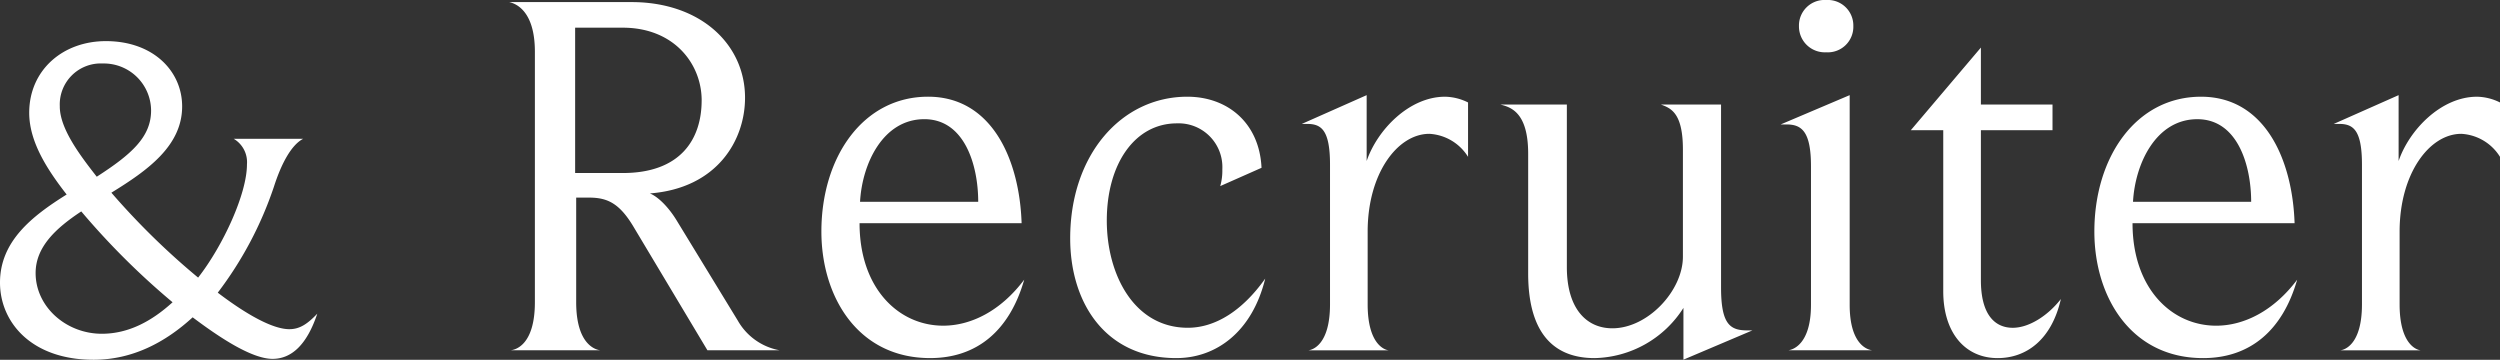 <svg xmlns="http://www.w3.org/2000/svg" width="435.179" height="62.627" viewBox="0 0 435.179 62.627">
  <rect x="0" y="0" width="435.179" height="62.627" fill="#333333" stroke="none"/>
  <g id="mv_ttl" transform="translate(-752.548 -550.009)">
    <path id="パス_672" data-name="パス 672" d="M50.383,50.144c-3.577,0-9.139-3.815-12.477-6.358A64.045,64.045,0,0,0,47.68,25.35c1.351-4.212,3.1-7.311,5.087-8.344H40.688a4.72,4.72,0,0,1,2.3,4.451c0,5.165-4.212,14.224-8.5,19.708a127.574,127.574,0,0,1-15.1-14.782c6.2-3.814,12.318-8.105,12.318-15.019C31.708,5.244,26.7,0,18.436,0,10.887,0,5.085,5.085,5.085,12.475c0,5.087,3.179,9.933,6.517,14.225C5.483,30.516,0,34.886,0,42.039c0,6.834,5.4,13.429,16.29,13.429,6.756,0,12.477-3.019,17.246-7.39,4.131,3.1,10.092,7.231,13.906,7.231,3.259,0,5.961-2.383,7.789-7.867-1.669,1.749-3.02,2.7-4.848,2.7M10.41,11.364a7.134,7.134,0,0,1,7.47-7.471A8.228,8.228,0,0,1,26.3,12.078c0,4.61-3.416,7.63-9.457,11.524-2.86-3.656-6.436-8.345-6.436-12.238m7.311,39.575C11.522,50.939,6.2,46.25,6.2,40.37c0-4.53,3.5-7.789,7.946-10.728A129.9,129.9,0,0,0,30.039,45.456c-3.577,3.257-7.629,5.483-12.318,5.483" transform="translate(752.548 557.168)" fill="#fff"/>
    <path id="パス_1884" data-name="パス 1884" d="M-124.9,0a10.537,10.537,0,0,1-7.28-5.187l-10.556-17.29c-1.365-2.275-3.185-4.186-4.732-4.823,11.739-.91,16.562-9.282,16.562-16.653,0-9.373-7.826-16.653-19.747-16.653h-21.294c.728.182,4.459,1.092,4.459,8.645V-8.372c0,7.553-3.458,8.281-4.186,8.372h15.561c-.819-.091-4.186-1-4.186-8.372v-18.2h2.275c3.276,0,5.369,1.092,7.826,5.278L-137.455,0Zm-13.559-43.5c0,6.734-3.64,12.649-13.741,12.649h-8.281v-25.3h8.281C-143.188-56.147-138.456-49.777-138.456-43.5Zm56.147,31.213c-4.095,5.46-9.282,8.008-14.1,8.008-7.735,0-14.56-6.461-14.56-17.836h28.21c-.364-11.1-5.187-22.022-16.289-22.022-11.284,0-18.564,10.465-18.564,23.478,0,11.375,6.37,22.022,18.928,22.022C-90.59,1.365-84.857-3.367-82.309-12.285Zm-8.008-13.559h-20.566c.364-6.643,4-14.378,11.193-14.378C-92.683-40.222-90.317-32.214-90.317-25.844Zm49.959,13.377c-4,5.642-8.736,8.554-13.468,8.554-9.373,0-14.105-9.282-14.105-18.655,0-9.919,4.914-16.926,12.194-16.926a7.618,7.618,0,0,1,7.917,8.008,9.824,9.824,0,0,1-.364,2.912L-41-31.759c-.364-7.826-5.915-12.376-12.922-12.376-11.466,0-20.384,10.1-20.384,24.661,0,11.193,6.1,20.839,18.473,20.839C-48.912,1.365-42.633-3.185-40.358-12.467ZM-5.05-33.67v-9.464a9.3,9.3,0,0,0-4-1c-6.279,0-11.83,5.824-13.65,11.193V-44.408L-33.988-39.4h.91c2.457,0,4,1,4,7.1v24.3c0,7.1-3.094,7.917-3.731,8.008h13.923c-.728-.091-3.64-1.092-3.64-8.008V-20.657c0-10.1,5.187-17.017,10.738-17.017A8.471,8.471,0,0,1-5.05-33.67Zm49.5,30.212h-.91c-3,0-4.55-1.092-4.55-7.462V-42.77H28.529c1.729.637,3.822,1.456,3.822,7.826v18.655c0,5.915-6.1,12.467-12.285,12.467-4.459,0-7.917-3.367-7.917-10.647v-28.3H.592c1.729.455,4.823,1.274,4.823,8.554v20.839c0,10.829,4.823,14.742,11.557,14.742a18.777,18.777,0,0,0,15.47-8.736V1.638ZM61.38-7.917V-44.408l-12.012,5.1h1c2.639,0,4.277,1.183,4.277,7.28V-7.917C54.646-.91,51.37-.091,50.733,0h14.56C64.474-.091,61.38-1,61.38-7.917Zm.637-48.5a4.444,4.444,0,0,0-4.732-4.55,4.444,4.444,0,0,0-4.732,4.55,4.5,4.5,0,0,0,4.732,4.55A4.444,4.444,0,0,0,62.017-56.42Zm36.127,47.5c-2.275,2.912-5.551,5.005-8.372,5.005-3.185,0-5.551-2.366-5.551-8.281V-38.311H96.688V-42.77H84.221v-9.919L72.027-38.311h5.642v28.028c0,7.371,3.913,11.648,9.464,11.648C92.047,1.365,96.506-1.729,98.144-8.918Zm41.132-3.367c-4.1,5.46-9.282,8.008-14.1,8.008-7.735,0-14.56-6.461-14.56-17.836h28.21c-.364-11.1-5.187-22.022-16.289-22.022-11.284,0-18.564,10.465-18.564,23.478,0,11.375,6.37,22.022,18.928,22.022C130.995,1.365,136.728-3.367,139.276-12.285Zm-8.008-13.559H110.7c.364-6.643,4-14.378,11.193-14.378C128.9-40.222,131.268-32.214,131.268-25.844Zm43.316-7.826v-9.464a9.3,9.3,0,0,0-4-1c-6.279,0-11.83,5.824-13.65,11.193V-44.408L145.645-39.4h.91c2.457,0,4,1,4,7.1v24.3c0,7.1-3.094,7.917-3.731,8.008h13.923c-.728-.091-3.64-1.092-3.64-8.008V-20.657c0-10.1,5.187-17.017,10.738-17.017A8.471,8.471,0,0,1,174.583-33.67Z" transform="translate(1013.144 610.979)" fill="#fff"/>
  </g>
</svg>
